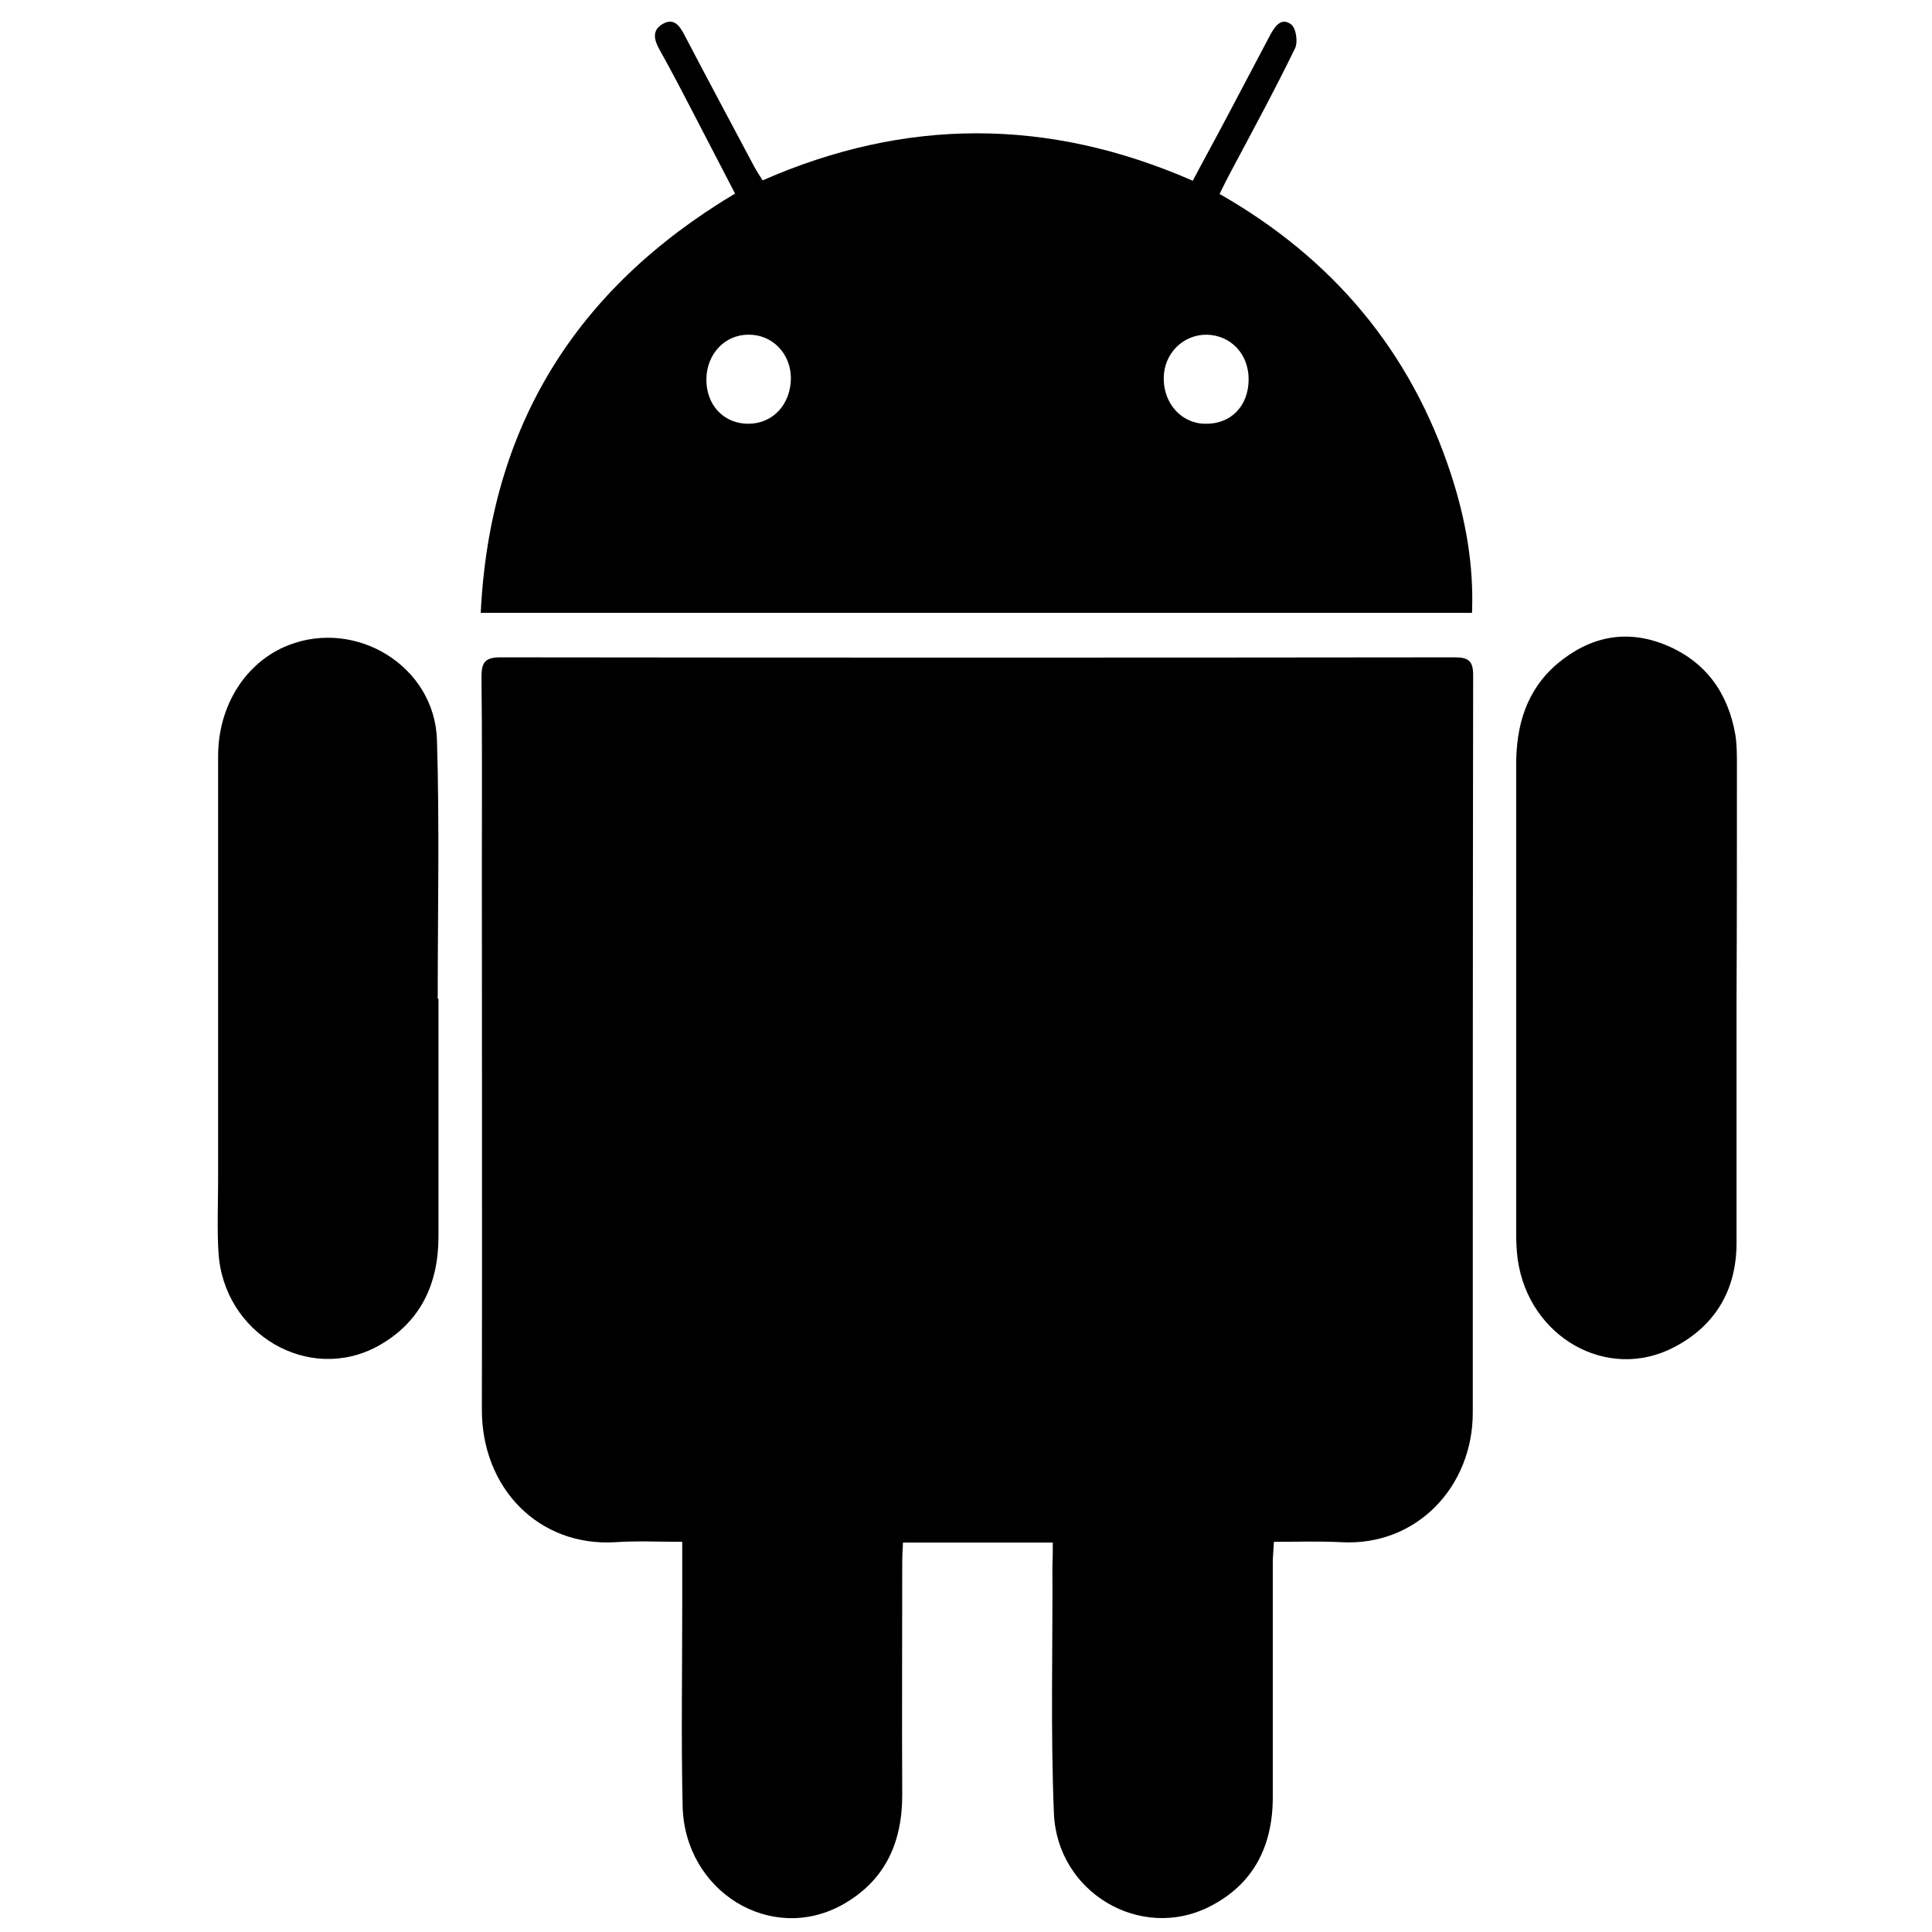 <?xml version="1.0" ?><!DOCTYPE svg  PUBLIC '-//W3C//DTD SVG 1.1//EN'  'http://www.w3.org/Graphics/SVG/1.1/DTD/svg11.dtd'><svg enable-background="new 0 0 512 512" id="Layer_1" version="1.1" viewBox="0 0 512 512" xml:space="preserve" xmlns="http://www.w3.org/2000/svg" xmlns:xlink="http://www.w3.org/1999/xlink"><g><path d="M279,408.8c-13.3,0-26.3,0-39.7,0c-0.1,1.9-0.2,3.6-0.2,5.4c0,20.5-0.1,41,0,61.5c0,12.7-4.6,22.8-15.9,29.1   c-19,10.5-41.8-3.6-42.3-26.2c-0.4-17.8-0.1-35.7-0.1-53.5c0-5.3,0-10.6,0-16.5c-6.3,0-12.1-0.3-17.8,0.1   c-20.2,1.2-35.4-14.3-35.3-35.3c0.1-47.5,0-95,0-142.5c0-17.2,0.1-34.3-0.1-51.5c0-3.8,0.9-5.2,5-5.2c84.3,0.1,168.6,0.1,252.9,0   c3.6,0,4.9,0.9,4.9,4.7c-0.1,65.2-0.1,130.3-0.1,195.5c0,19.6-14.9,35.4-34.8,34.3c-5.8-0.3-11.6-0.1-17.9-0.1   c-0.1,2.1-0.3,3.9-0.3,5.7c0,20.7,0,41.3,0,62c0,12.9-5.1,23.1-16.8,29c-18.2,9.2-40.3-3.7-41.2-24.7c-0.9-21.8-0.3-43.6-0.4-65.5   C279,413,279,411.1,279,408.8z"/><path d="M390.1,162.4c-87.6,0-174.8,0-262.7,0c2.4-49.4,25.2-85.9,67.4-111.1C191,44,187.4,37,183.7,29.9   c-2.9-5.6-5.8-11.2-8.9-16.7c-1.5-2.7-2.1-5.2,0.9-6.9c2.9-1.6,4.4,0.5,5.7,3c6.1,11.7,12.3,23.2,18.5,34.9   c0.6,1.1,1.3,2.2,2.2,3.6c37.8-16.6,75.6-16.7,114,0.1c3-5.7,6.1-11.3,9.1-17c3.8-7.2,7.6-14.4,11.4-21.6c1.3-2.4,3-4.8,5.6-2.8   c1.3,1,1.8,4.7,1,6.3c-5.3,10.9-11.1,21.6-16.8,32.3c-1,1.9-2,3.8-3.2,6.3c30,17.1,50.8,41.8,61.4,74.5   C388.4,137.6,390.6,149.7,390.1,162.4z M330.9,100.5c0-6.7-4.7-11.6-11-11.8c-6.3-0.1-11.4,4.9-11.5,11.4   c-0.1,6.8,4.7,12.2,11.1,12.2C326.3,112.4,330.9,107.5,330.9,100.5z M198.5,112.3c6.4-0.1,11.1-5.2,11.1-12.2   c-0.1-6.5-5-11.5-11.3-11.4c-6.2,0-11,5.1-11.1,11.7C187.1,107.4,191.9,112.4,198.5,112.3z"/><path d="M460.2,264.9c0,21.5,0,43,0,64.5c0,12.4-5.6,21.9-16.5,27.6c-17.7,9.3-38.6-2.6-41.5-23.3c-0.3-2.3-0.4-4.6-0.4-7   c0-41.3,0-82.6,0-124c0-10.5,2.7-19.8,10.9-26.8c8.6-7.2,18.3-9.3,28.9-4.9c10.5,4.4,16.4,12.7,18.3,23.8c0.4,2.6,0.4,5.3,0.4,8   C460.3,223.6,460.3,244.3,460.2,264.9z"/><path d="M116.2,264.7c0,21,0,42,0,63c0,12.6-4.8,22.8-16,29c-18.4,10.1-41-3.2-42.3-24.8c-0.4-6.3-0.1-12.7-0.1-19   c0-37.5,0-75,0-112.5c0-13.5,7.4-25,18.6-29.4c18.1-7.1,38.8,5.6,39.4,25.1c0.7,22.8,0.2,45.6,0.2,68.5   C116,264.7,116.1,264.7,116.2,264.7z"/></g></svg>